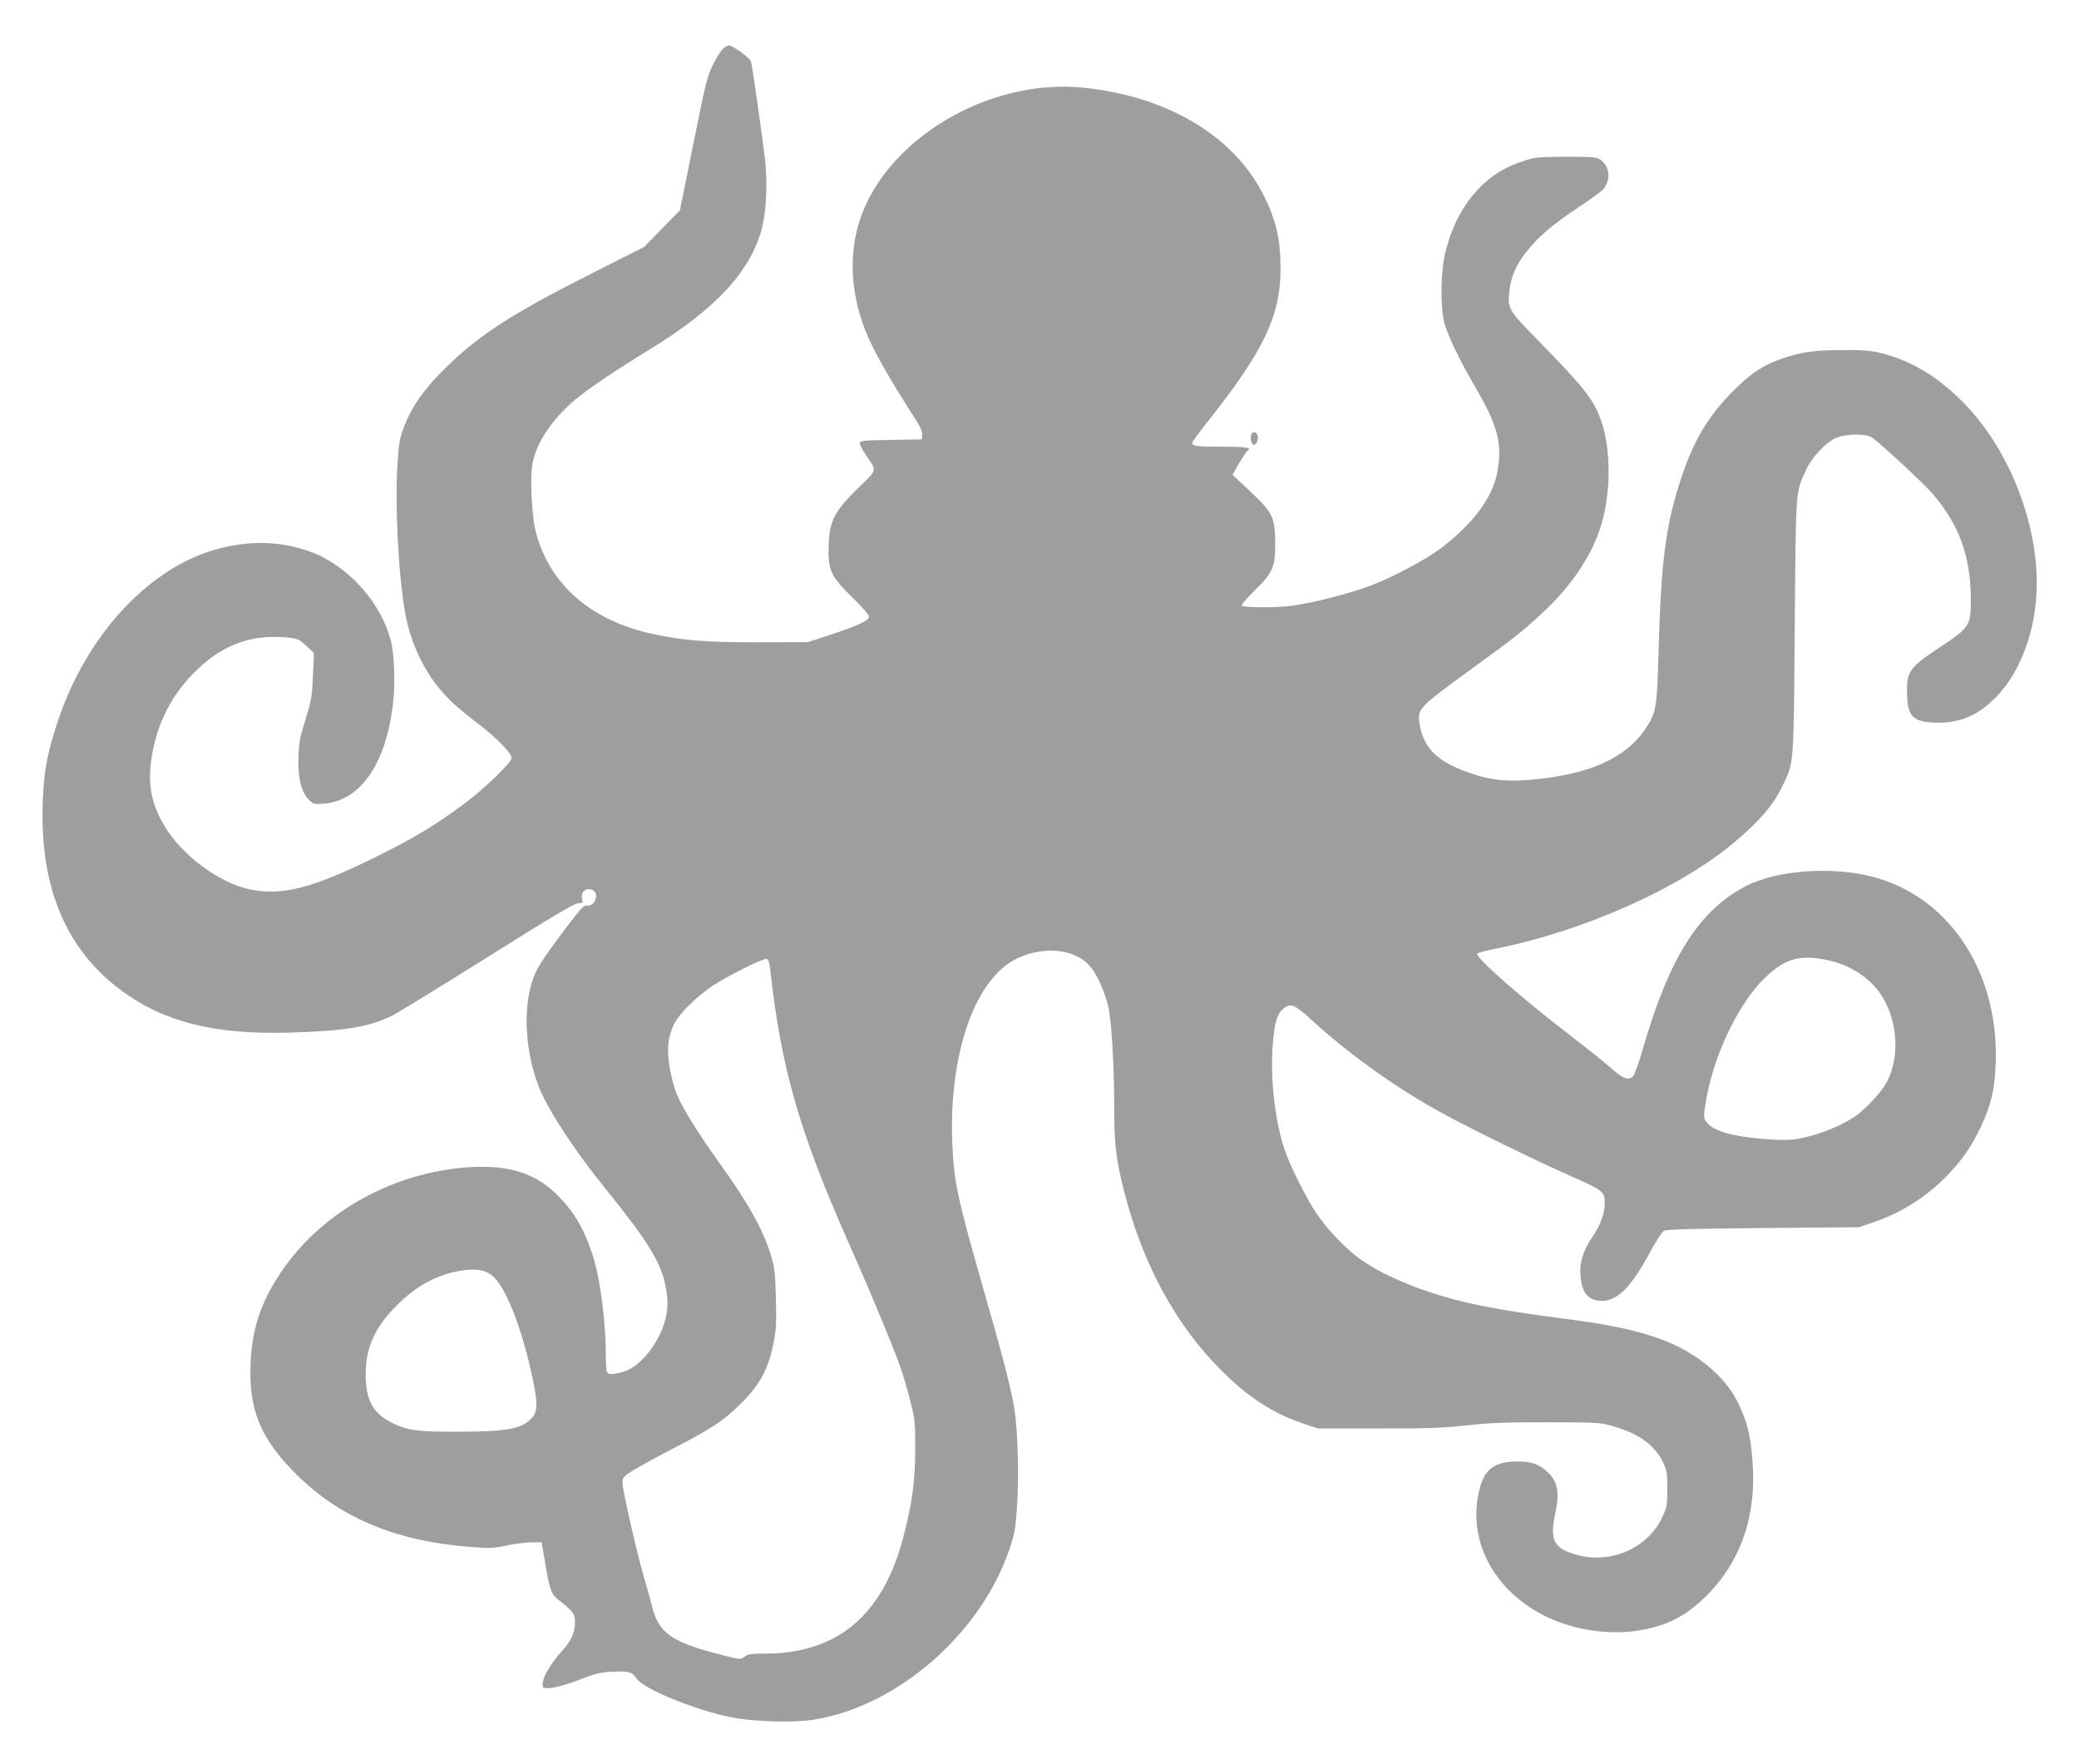 <?xml version="1.0" standalone="no"?>
<!DOCTYPE svg PUBLIC "-//W3C//DTD SVG 20010904//EN"
 "http://www.w3.org/TR/2001/REC-SVG-20010904/DTD/svg10.dtd">
<svg version="1.0" xmlns="http://www.w3.org/2000/svg"
 width="1280pt" height="1086pt" viewBox="0 0 1280 1086"
 preserveAspectRatio="xMidYMid meet">
<g transform="translate(0,1086) scale(0.1,-0.1)"
fill="#9e9e9e" stroke="none">
<path d="M4447 10556 c-12 -13 -39 -57 -59 -98 -33 -65 -46 -119 -119 -483
l-83 -410 -110 -112 -110 -113 -316 -160 c-506 -255 -707 -386 -916 -594 -126
-125 -197 -227 -245 -349 -27 -70 -33 -102 -41 -222 -18 -254 5 -700 47 -931
18 -98 51 -198 95 -284 78 -154 163 -251 337 -382 127 -96 223 -193 223 -226
0 -25 -172 -191 -288 -277 -178 -133 -316 -216 -547 -330 -390 -193 -581 -242
-778 -200 -189 40 -420 212 -526 393 -77 130 -100 243 -81 393 29 227 127 421
294 576 156 147 331 208 538 189 71 -7 78 -10 123 -51 l48 -45 -6 -137 c-4
-110 -11 -157 -33 -228 -15 -49 -33 -112 -41 -140 -8 -27 -16 -95 -16 -150 -2
-120 19 -203 64 -248 29 -28 33 -29 95 -24 226 18 384 250 425 627 13 123 6
301 -16 381 -57 212 -224 412 -432 517 -23 12 -80 33 -126 46 -240 70 -524 28
-762 -110 -325 -190 -590 -537 -730 -956 -65 -197 -85 -306 -92 -499 -18 -520
142 -903 483 -1156 264 -195 573 -273 1034 -260 349 10 497 35 639 107 32 16
295 178 585 359 391 246 534 331 557 331 26 0 29 3 24 20 -15 47 23 82 65 60
43 -23 11 -105 -38 -94 -11 2 -32 -15 -59 -50 -139 -177 -232 -309 -256 -364
-78 -173 -72 -451 14 -686 52 -142 214 -393 417 -644 252 -312 338 -448 367
-587 18 -84 19 -137 4 -207 -31 -143 -153 -301 -259 -332 -68 -20 -96 -20
-104 0 -3 9 -6 53 -6 99 0 212 -35 476 -81 618 -55 169 -120 277 -231 383
-138 133 -321 181 -584 154 -453 -46 -870 -290 -1108 -648 -121 -182 -173
-339 -183 -549 -14 -290 60 -469 281 -689 268 -266 607 -409 1057 -446 133
-11 154 -10 235 7 49 11 118 19 154 20 l65 0 21 -125 c27 -163 38 -193 80
-227 95 -75 104 -88 104 -142 0 -61 -24 -114 -79 -174 -83 -91 -132 -184 -118
-222 9 -21 116 1 229 46 85 34 118 43 189 47 110 6 132 0 158 -41 38 -62 356
-193 579 -238 141 -29 388 -36 517 -15 516 85 1027 533 1201 1052 32 95 37
127 46 264 12 190 4 473 -17 599 -22 130 -69 313 -181 703 -172 601 -191 690
-201 933 -22 552 142 1015 402 1136 162 76 350 58 441 -44 43 -47 86 -138 114
-239 23 -86 40 -362 40 -653 0 -208 12 -306 60 -495 113 -446 316 -823 596
-1103 169 -170 323 -269 514 -333 l85 -28 365 0 c299 -1 399 3 550 19 145 16
252 20 500 19 294 0 320 -1 395 -22 159 -44 261 -116 312 -220 26 -52 28 -67
28 -167 0 -103 -2 -114 -32 -178 -88 -185 -310 -285 -516 -231 -149 38 -178
90 -142 254 28 130 16 198 -46 257 -53 50 -102 67 -192 66 -140 -2 -201 -51
-231 -183 -63 -274 59 -550 319 -719 187 -123 451 -176 674 -137 167 29 281
88 401 206 220 216 318 502 289 847 -11 142 -32 226 -79 328 -46 100 -111 179
-208 257 -185 147 -416 222 -857 278 -428 55 -634 96 -845 166 -164 55 -314
125 -415 195 -92 63 -217 193 -285 297 -60 90 -159 289 -190 382 -62 184 -91
448 -73 660 11 131 26 180 67 212 42 34 68 24 168 -68 222 -205 517 -417 793
-569 183 -101 594 -302 817 -400 190 -84 198 -91 198 -164 0 -60 -27 -134 -74
-203 -72 -105 -92 -197 -65 -303 14 -55 46 -85 98 -92 105 -14 192 65 311 282
40 75 83 142 95 148 14 9 184 13 610 17 l590 5 85 29 c175 58 335 160 466 297
87 91 144 174 200 293 63 135 85 227 91 386 21 551 -269 1007 -727 1144 -248
75 -608 54 -805 -46 -292 -149 -477 -439 -641 -1008 -26 -89 -52 -160 -61
-168 -33 -24 -62 -12 -139 57 -28 25 -135 111 -239 191 -317 243 -598 491
-579 510 5 5 56 18 114 30 538 107 1130 371 1465 652 161 135 248 237 305 361
65 140 63 105 70 967 7 862 4 826 70 968 35 76 116 163 179 194 54 26 178 31
221 8 36 -19 328 -289 381 -352 162 -191 230 -378 233 -643 1 -165 -6 -178
-184 -295 -193 -128 -210 -151 -209 -277 1 -147 31 -184 156 -191 159 -9 275
37 393 157 154 157 250 425 250 700 0 399 -183 845 -460 1121 -150 150 -305
244 -482 292 -70 19 -108 23 -248 23 -175 0 -254 -11 -374 -51 -119 -41 -193
-89 -302 -198 -161 -160 -252 -316 -333 -569 -88 -277 -115 -497 -130 -1057
-10 -334 -14 -360 -84 -462 -122 -178 -349 -278 -700 -308 -149 -13 -246 -3
-365 37 -209 70 -297 154 -322 306 -14 94 -8 100 320 339 268 195 300 220 427
336 194 176 331 386 382 588 48 187 46 424 -4 582 -45 143 -100 215 -396 517
-184 188 -187 193 -176 305 10 88 43 164 109 245 73 91 155 161 318 270 69 45
135 94 148 107 51 55 45 140 -11 182 -27 20 -41 21 -215 21 -176 -1 -192 -2
-267 -28 -101 -34 -167 -72 -240 -138 -114 -105 -193 -246 -237 -426 -28 -117
-31 -337 -5 -433 21 -77 98 -237 202 -414 131 -225 158 -342 120 -519 -31
-148 -155 -310 -345 -453 -96 -72 -290 -175 -431 -229 -122 -47 -368 -110
-490 -125 -97 -12 -292 -11 -304 2 -4 4 33 47 82 95 109 106 124 141 124 286
0 162 -14 191 -157 325 l-106 99 41 71 c23 39 46 74 51 77 31 19 -4 25 -149
25 -163 0 -191 3 -191 24 0 6 43 65 96 131 346 436 449 653 448 945 0 182 -30
306 -112 463 -188 360 -599 599 -1112 648 -580 55 -1207 -321 -1368 -821 -77
-238 -48 -518 79 -771 54 -109 140 -255 231 -396 60 -92 79 -129 76 -150 l-3
-28 -188 -3 c-151 -2 -189 -5 -193 -17 -3 -7 12 -40 34 -72 73 -108 77 -89
-47 -210 -144 -141 -174 -200 -179 -348 -6 -153 12 -192 144 -321 57 -56 104
-109 104 -118 0 -26 -54 -52 -220 -108 l-155 -51 -310 -1 c-316 0 -449 10
-637 49 -387 82 -642 302 -729 630 -26 99 -37 341 -20 426 27 128 119 266 257
384 81 69 249 182 466 315 405 248 620 480 689 745 27 106 35 274 20 416 -14
124 -79 584 -87 610 -6 22 -112 99 -136 99 -10 0 -29 -11 -41 -24z m6828
-5612 c131 -32 253 -117 316 -223 99 -164 105 -391 16 -539 -33 -55 -130 -157
-183 -193 -104 -71 -276 -134 -395 -145 -81 -7 -267 9 -367 32 -79 17 -137 47
-158 80 -16 23 -16 32 -1 123 46 283 200 604 364 762 127 123 223 147 408 103z
m-6532 -59 c66 -600 178 -990 479 -1670 137 -307 294 -686 326 -785 18 -52 44
-144 59 -205 26 -101 28 -125 28 -290 -1 -197 -19 -331 -74 -540 -126 -480
-406 -715 -853 -715 -83 0 -104 -3 -124 -19 -24 -19 -25 -19 -153 14 -298 77
-375 132 -416 295 -9 36 -32 117 -50 180 -35 115 -118 474 -130 560 -6 41 -4
48 22 71 15 14 129 79 252 143 281 146 344 187 457 300 112 112 164 207 195
361 18 86 20 126 16 280 -4 158 -7 191 -31 268 -47 156 -141 324 -317 568
-127 176 -230 342 -263 425 -15 36 -34 109 -43 162 -19 111 -11 189 27 267 32
66 141 173 243 240 97 63 304 165 327 162 11 -2 17 -22 23 -72z m-1723 -1870
c85 -54 192 -320 260 -645 29 -137 30 -192 4 -227 -59 -78 -144 -96 -459 -97
-249 -1 -309 7 -404 51 -116 55 -163 131 -169 273 -7 178 47 309 188 451 126
127 261 199 415 219 78 10 122 3 165 -25z"/>
<path d="M7704 8186 c-8 -22 -1 -59 13 -63 16 -6 33 29 26 55 -6 25 -31 29
-39 8z"/>
</g>
</svg>
